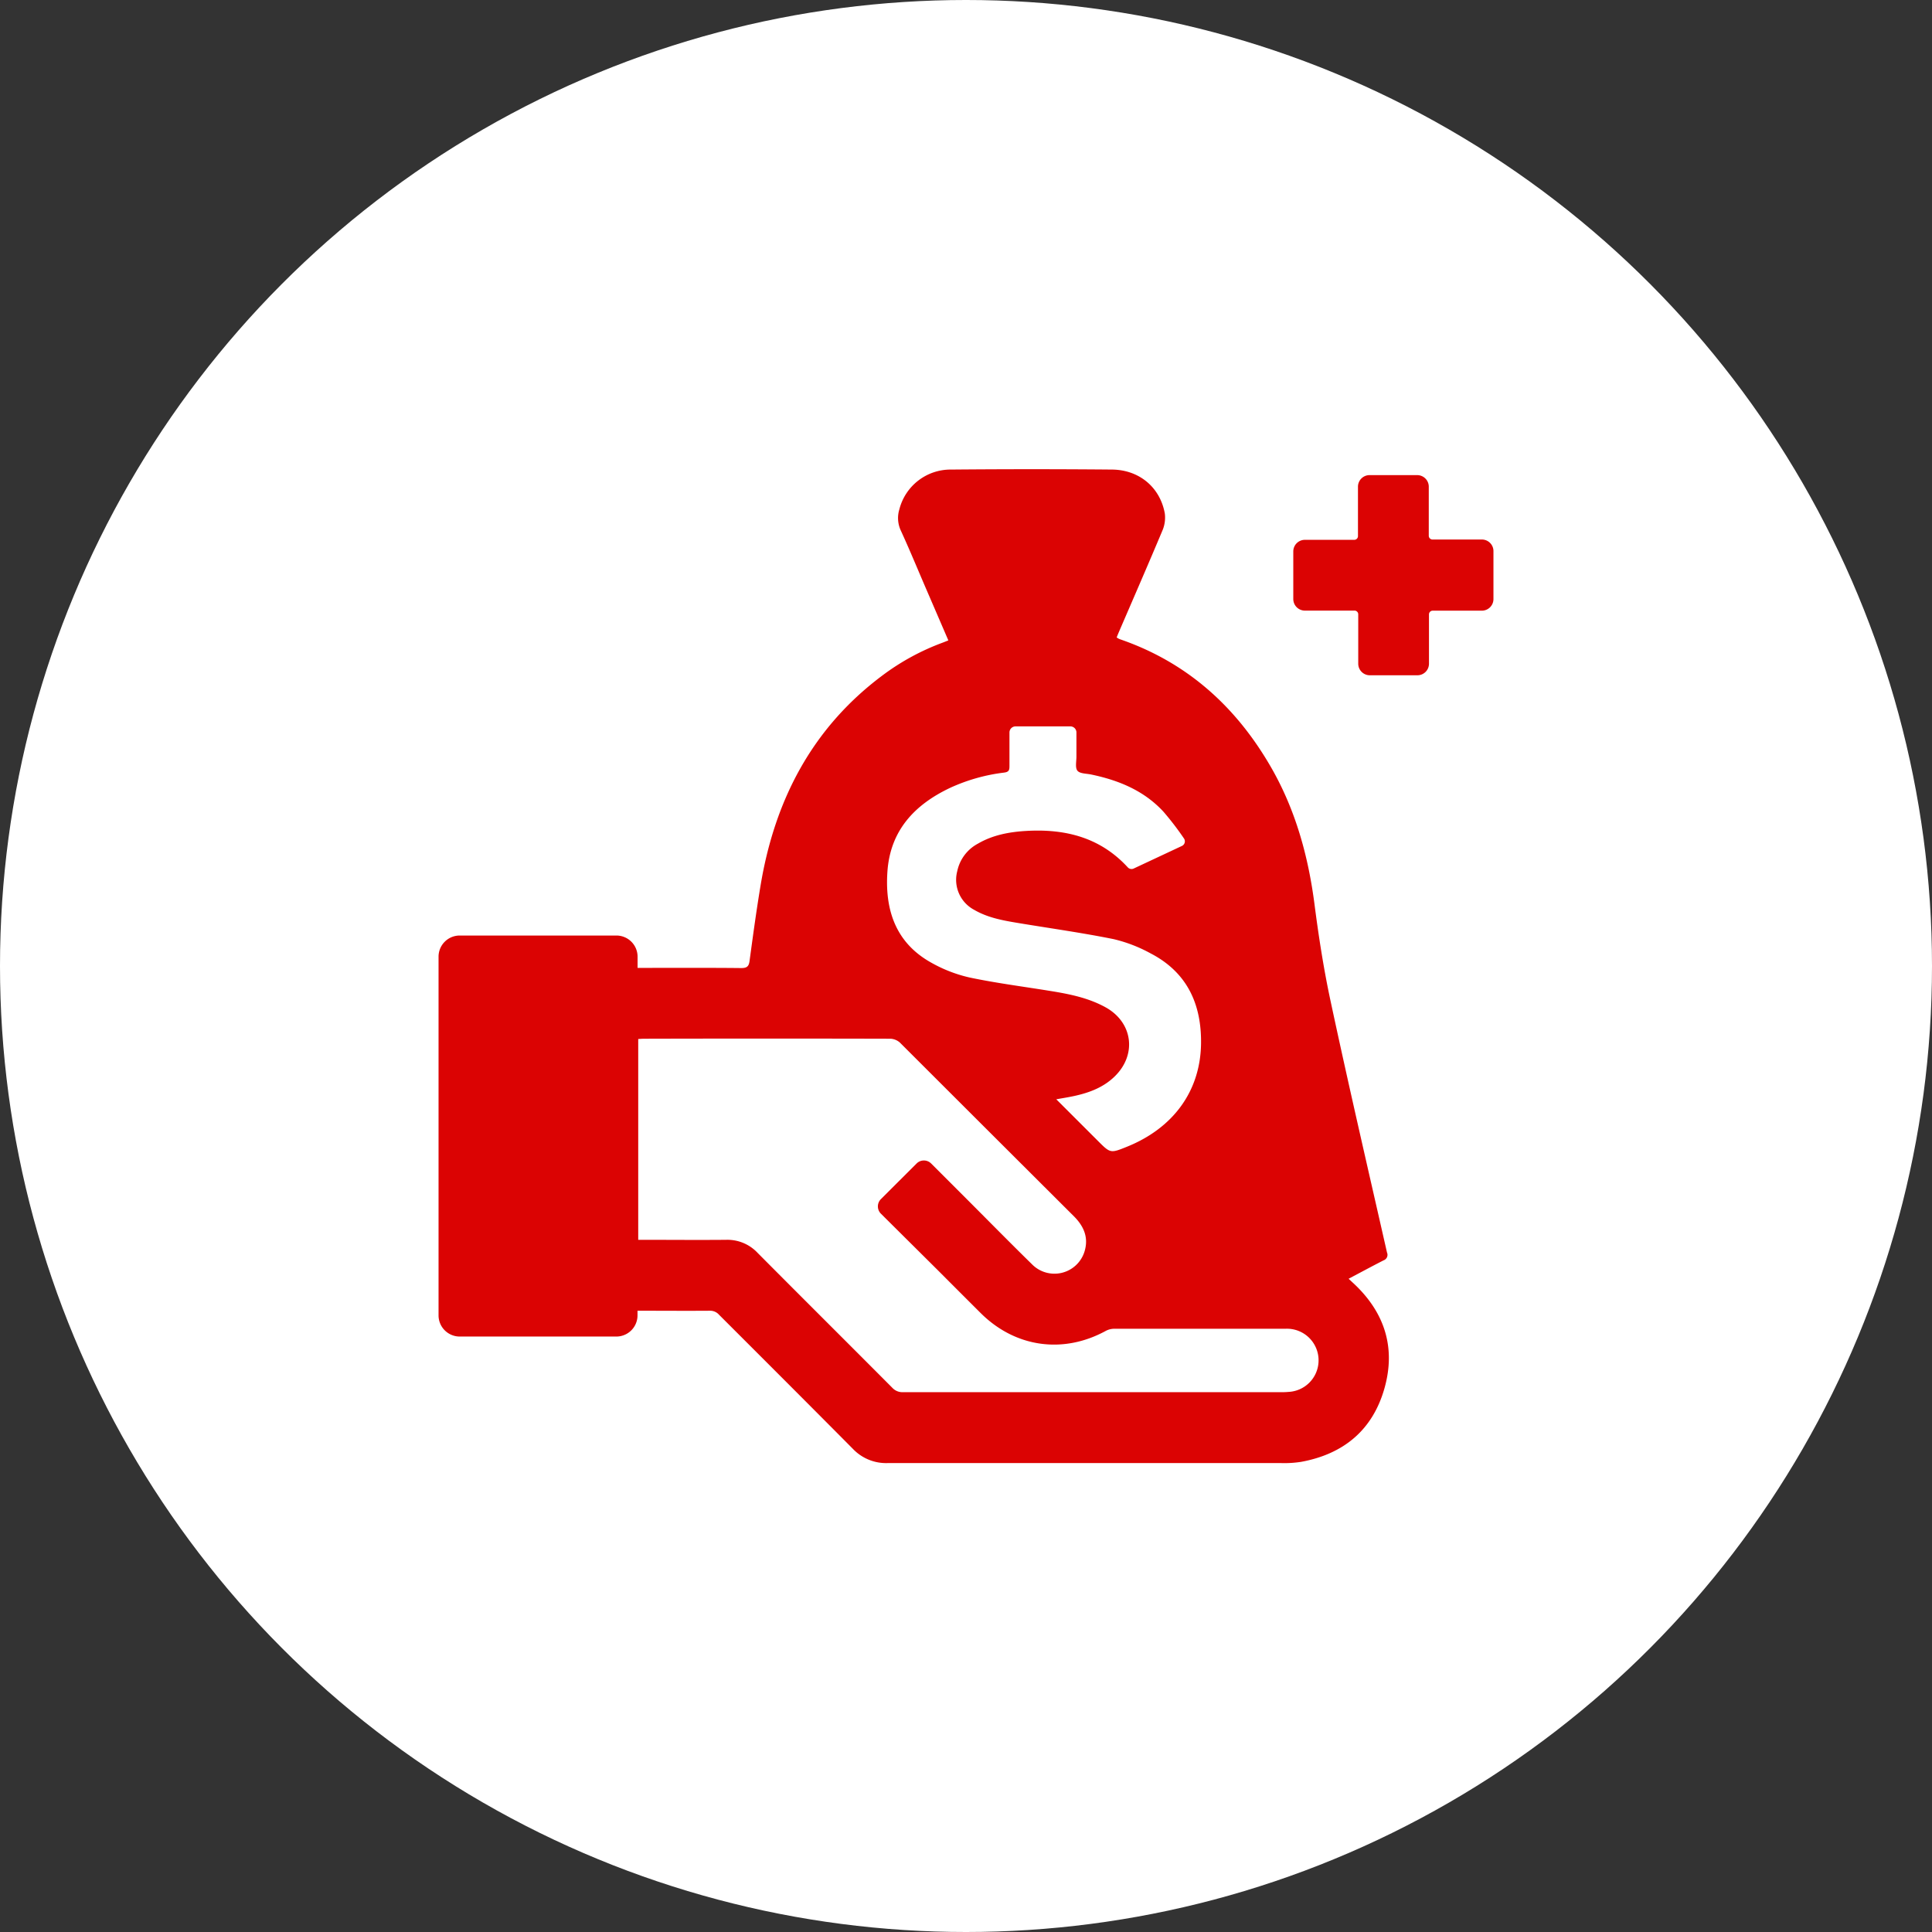 <svg xmlns="http://www.w3.org/2000/svg" viewBox="0 0 563.68 563.68"><rect x="0" y="0" width="563.68" height="563.68" fill="#333333" stroke="none"/><defs><style>.cls-1{fill:#fff;}.cls-2{fill:#db0303;}</style></defs><g id="Capa_2" data-name="Capa 2"><g id="Capa_1-2" data-name="Capa 1"><circle class="cls-1" cx="281.84" cy="281.84" r="281.84"></circle><path class="cls-2" d="M186,382.41v1.36a6.18,6.18,0,0,1-6.18,6.18h-45.7a6.18,6.18,0,0,1-6.17-6.18V279.12a6.17,6.17,0,0,1,6.17-6.17h45.72a6.18,6.18,0,0,1,6.18,6.17v3.27h1.87c9.47,0,18.94-.05,28.42.05,1.63,0,2.16-.52,2.37-2,1-7.38,2-14.77,3.23-22.13,4.13-24.85,15-45.82,35.4-61.13A69.18,69.18,0,0,1,275,187.51c.59-.22,1.2-.47,1.69-.67l-6.55-15.18c-2.43-5.63-4.76-11.3-7.32-16.87a8.61,8.61,0,0,1-.43-6.16A15.42,15.42,0,0,1,277.57,137q23.43-.21,46.85,0c8,.07,14.07,5.22,15.43,12.83a9.71,9.71,0,0,1-.56,4.62c-4.19,10-8.52,19.92-12.81,29.87-.22.52-.43,1-.68,1.66a5.06,5.06,0,0,0,.89.5c19.53,6.7,33.86,19.57,44.08,37.26,7.19,12.45,10.93,26,12.76,40.18,1.21,9.36,2.66,18.7,4.63,27.93,5.26,24.58,10.94,49.07,16.51,73.58a1.7,1.7,0,0,1-1,2.29c-3.37,1.72-6.7,3.52-10.2,5.37l1.07,1c9.29,8.45,12.83,18.86,9.38,31s-11.9,19.13-24.25,21.41a31.51,31.51,0,0,1-5.83.37q-57.45,0-114.89,0a13.38,13.38,0,0,1-10.13-4.17c-13-13.1-26-26.09-39.06-39.14a3.43,3.43,0,0,0-2.68-1.14c-6.38.05-12.75,0-19.12,0Zm71-32.54,10.45-10.43a3,3,0,0,1,4.2,0l11.63,11.63c5.92,5.93,11.8,11.91,17.79,17.77A9.18,9.18,0,0,0,316.46,365c1.15-3.94-.21-7.14-3-10q-25.47-25.4-50.9-50.81a4.45,4.45,0,0,0-2.73-1.13q-35.91-.09-71.82,0c-.6,0-1.21.05-1.8.08v58.59h2c7.87,0,15.73.07,23.6,0a12.06,12.06,0,0,1,9.22,3.8c13.07,13.15,26.22,26.22,39.3,39.36a4,4,0,0,0,3.16,1.29q55.11,0,110.23,0a20.78,20.78,0,0,0,2.23-.08,9.22,9.22,0,0,0-.93-18.42q-25.07,0-50.12,0a5.44,5.44,0,0,0-2.22.59c-12.46,6.84-26.46,4.88-36.56-5.17q-6.17-6.15-12.3-12.3L257,354.09A3,3,0,0,1,257,349.87Zm87.84-103.06a1.48,1.48,0,0,0,.58-2.2,85,85,0,0,0-6-7.82c-5.67-6.12-13-9.14-21.07-10.82-1.39-.29-3.29-.23-4-1.11s-.28-2.73-.29-4.16c0-2.33,0-4.65,0-7a1.77,1.77,0,0,0-1.77-1.77h-16a1.78,1.78,0,0,0-1.77,1.77c0,3.34,0,6.61,0,9.87,0,1.2-.25,1.67-1.55,1.84a52.85,52.85,0,0,0-15.82,4.48c-10.4,4.94-17.44,12.49-18.24,24.48-.76,11.28,2.5,20.87,13,26.61a41.1,41.1,0,0,0,11,4.22c7.73,1.63,15.58,2.63,23.39,3.9,5.62.9,11.19,2,16.24,4.78,8,4.41,9.22,13.85,2.65,20.21-3.24,3.15-7.29,4.68-11.6,5.64-1.7.38-3.42.64-5.41,1l12.12,12.11c3.67,3.67,3.67,3.68,8.53,1.72,13.55-5.48,21.33-16.25,21.58-29.88.21-11.69-4.05-21-14.73-26.53A42.76,42.76,0,0,0,324.9,274C316,272.2,307,270.93,298,269.45c-4.76-.79-9.53-1.52-13.78-4a9.91,9.91,0,0,1-4.93-11.29,11.84,11.84,0,0,1,6-8c4.32-2.53,9.1-3.42,14-3.72,11.43-.69,21.68,1.84,29.75,10.62a1.49,1.49,0,0,0,1.71.35Z"></path><path class="cls-2" d="M377.33,174.77V160.88a3.38,3.38,0,0,1,3.38-3.38h14.41a1.08,1.08,0,0,0,1.08-1.08V142a3.38,3.38,0,0,1,3.39-3.38h13.89a3.38,3.38,0,0,1,3.38,3.38v14.32a1.09,1.09,0,0,0,1.09,1.09h14.39a3.38,3.38,0,0,1,3.39,3.38v14a3.39,3.39,0,0,1-3.39,3.38H418a1.08,1.08,0,0,0-1.08,1.08v14.39a3.38,3.38,0,0,1-3.38,3.38H399.67a3.38,3.38,0,0,1-3.39-3.38V179.24a1.08,1.08,0,0,0-1.08-1.09H380.71A3.38,3.38,0,0,1,377.33,174.77Z"></path></g></g></svg>